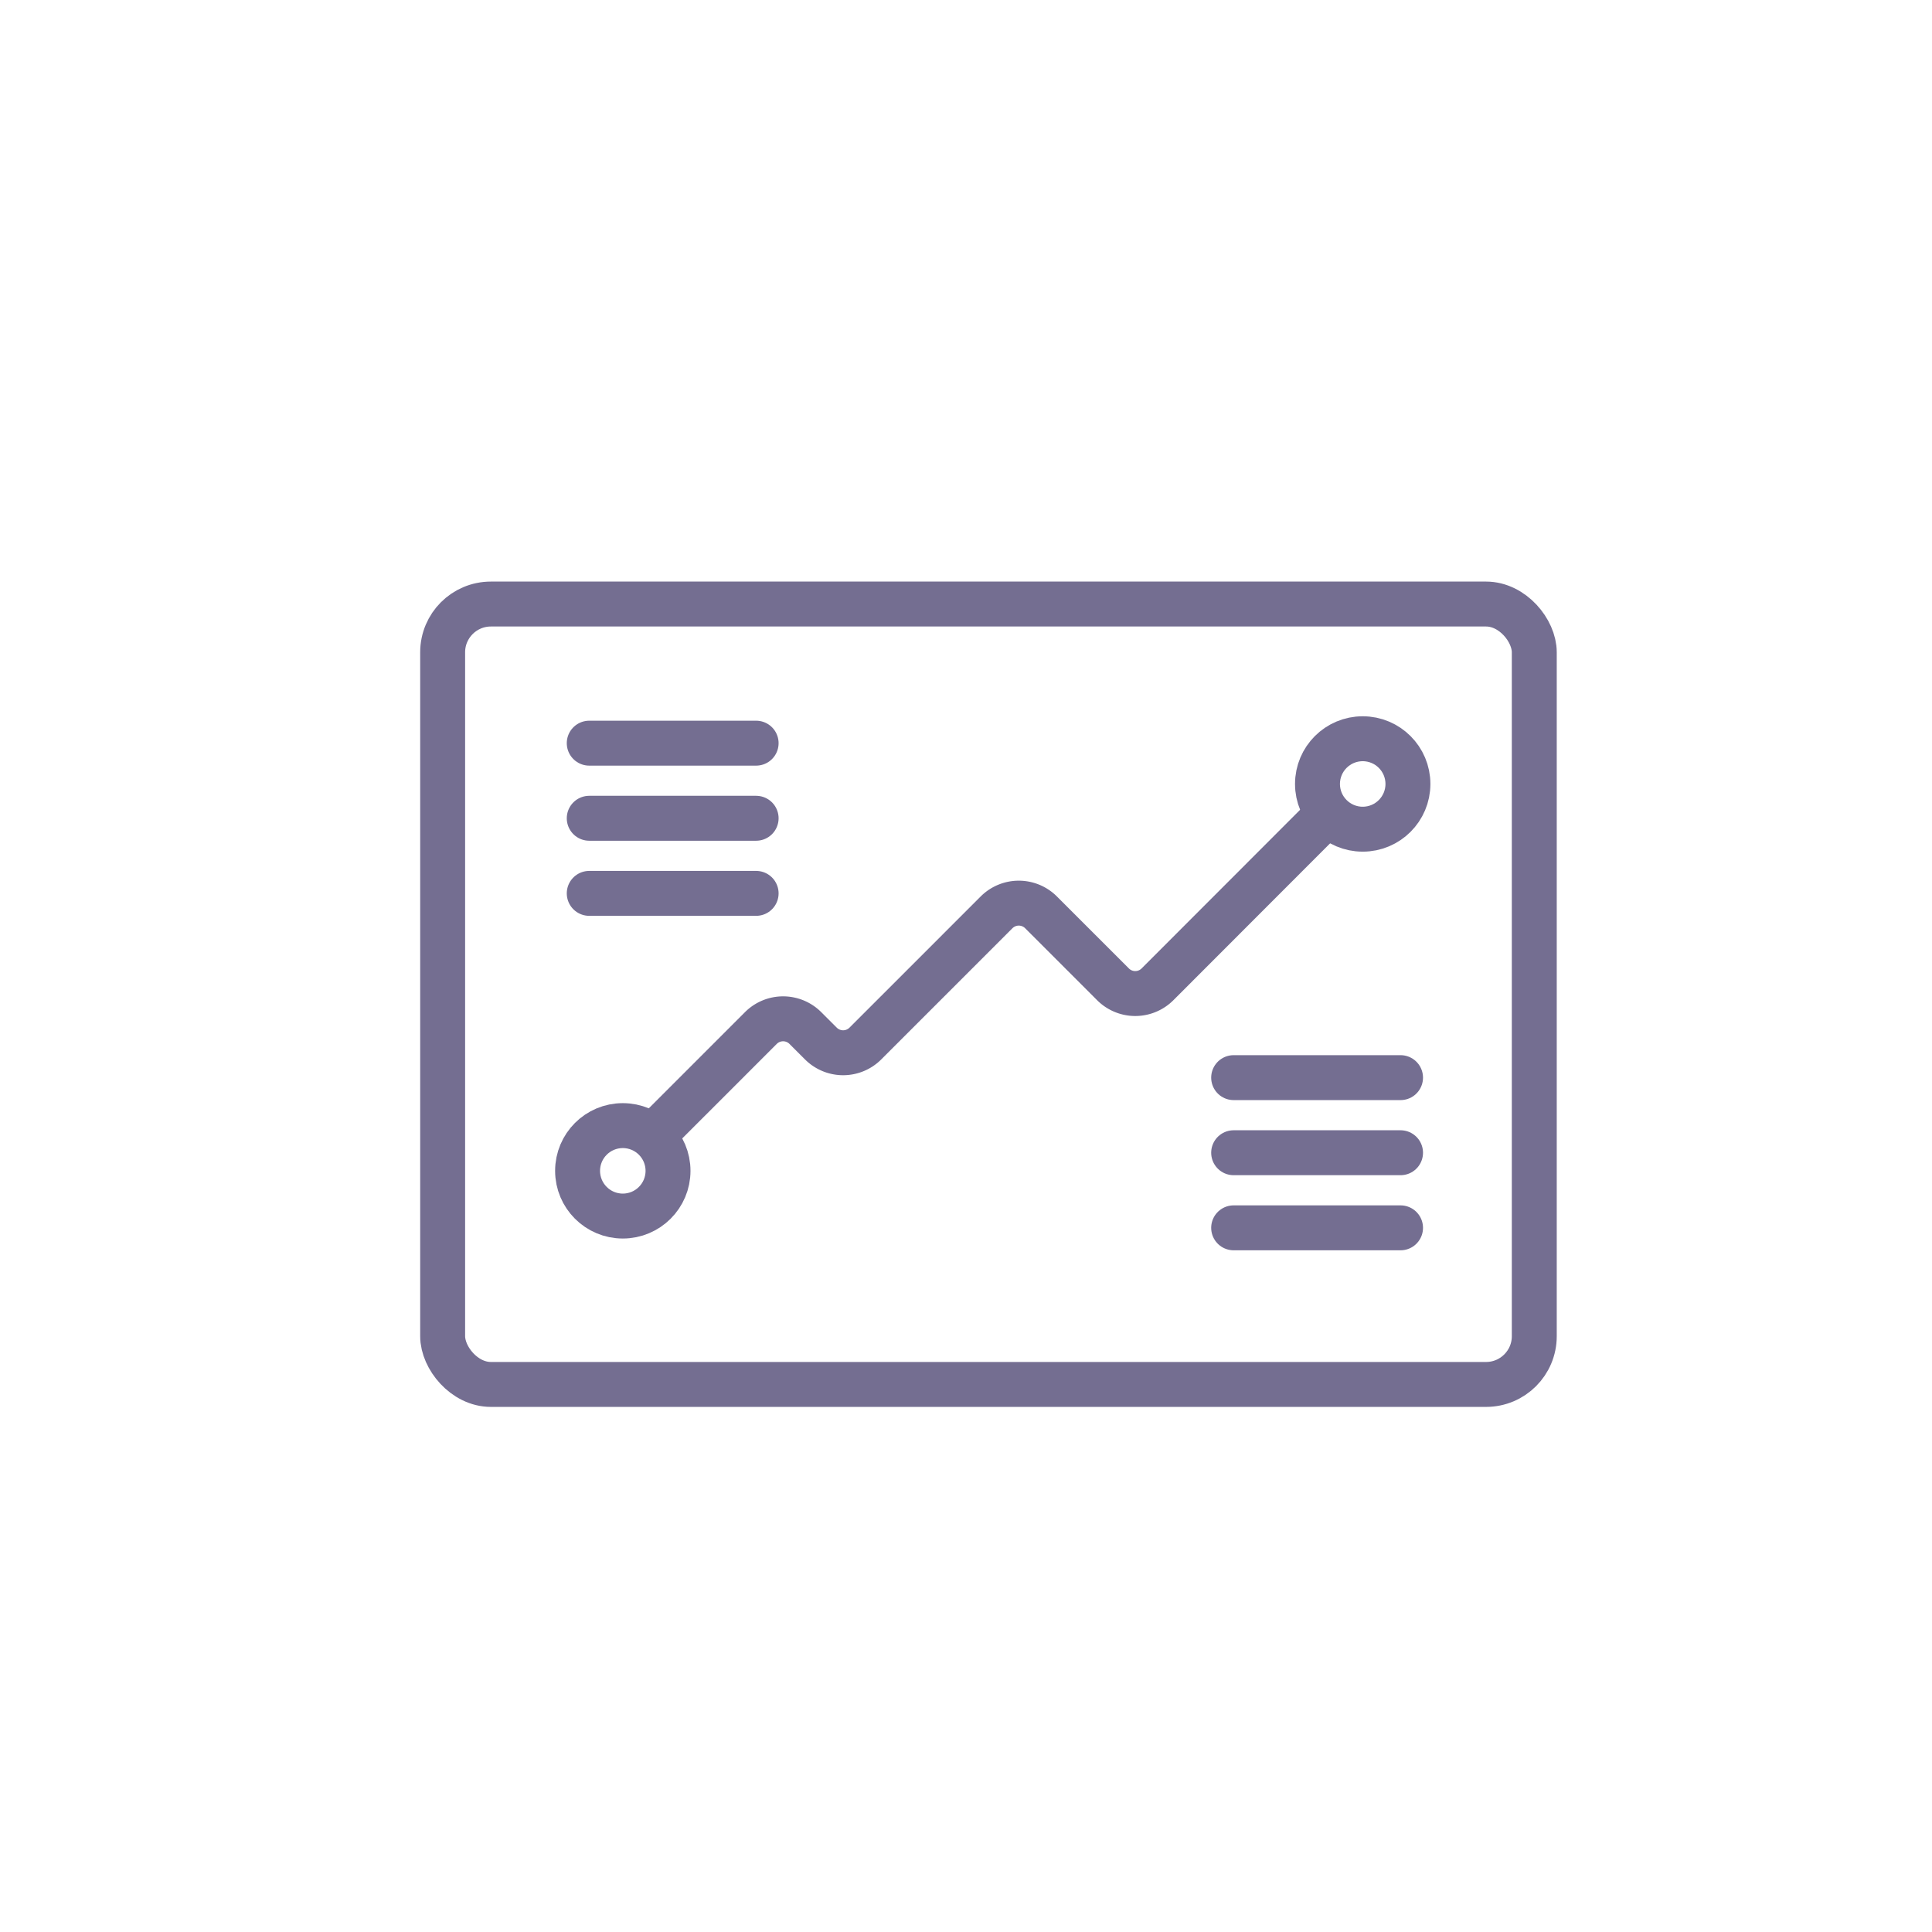 <svg xmlns="http://www.w3.org/2000/svg" width="86" height="86" viewBox="0 0 86 86">
  <defs>
    <style>.a{fill:none;stroke:#746e91;stroke-linecap:round;stroke-linejoin:round;stroke-width:2px;}</style>
  </defs>
  <g transform="translate(-428.572 -3020.572)">
    <g transform="translate(434.343 3020.062)">
      <rect class="a" width="48.592" height="34.738" rx="2.147" transform="translate(13.933 27.398)"/>
      <path class="a" d="M27.728,55.149l4.607-4.607a1.4,1.4,0,0,1,1.984,0l.688.687a1.4,1.4,0,0,0,1.983,0l5.836-5.836a1.4,1.4,0,0,1,1.984,0l3.2,3.2a1.4,1.4,0,0,0,1.984,0L57.3,41.28" transform="translate(-4.239 -4.269)"/>
      <circle class="a" cx="2.013" cy="2.013" r="2.013" transform="translate(52.875 33.394)"/>
      <circle class="a" cx="2.013" cy="2.013" r="2.013" transform="translate(19.939 50.615)"/>
      <g transform="translate(20.458 33.591)">
        <line class="a" x2="7.429"/>
        <line class="a" x2="7.429" transform="translate(0 3.343)"/>
        <line class="a" x2="7.429" transform="translate(0 6.686)"/>
      </g>
      <g transform="translate(49.143 48.479)">
        <line class="a" x2="7.429"/>
        <line class="a" x2="7.429" transform="translate(0 3.343)"/>
        <line class="a" x2="7.429" transform="translate(0 6.686)"/>
      </g>
    </g>
  </g>
</svg>